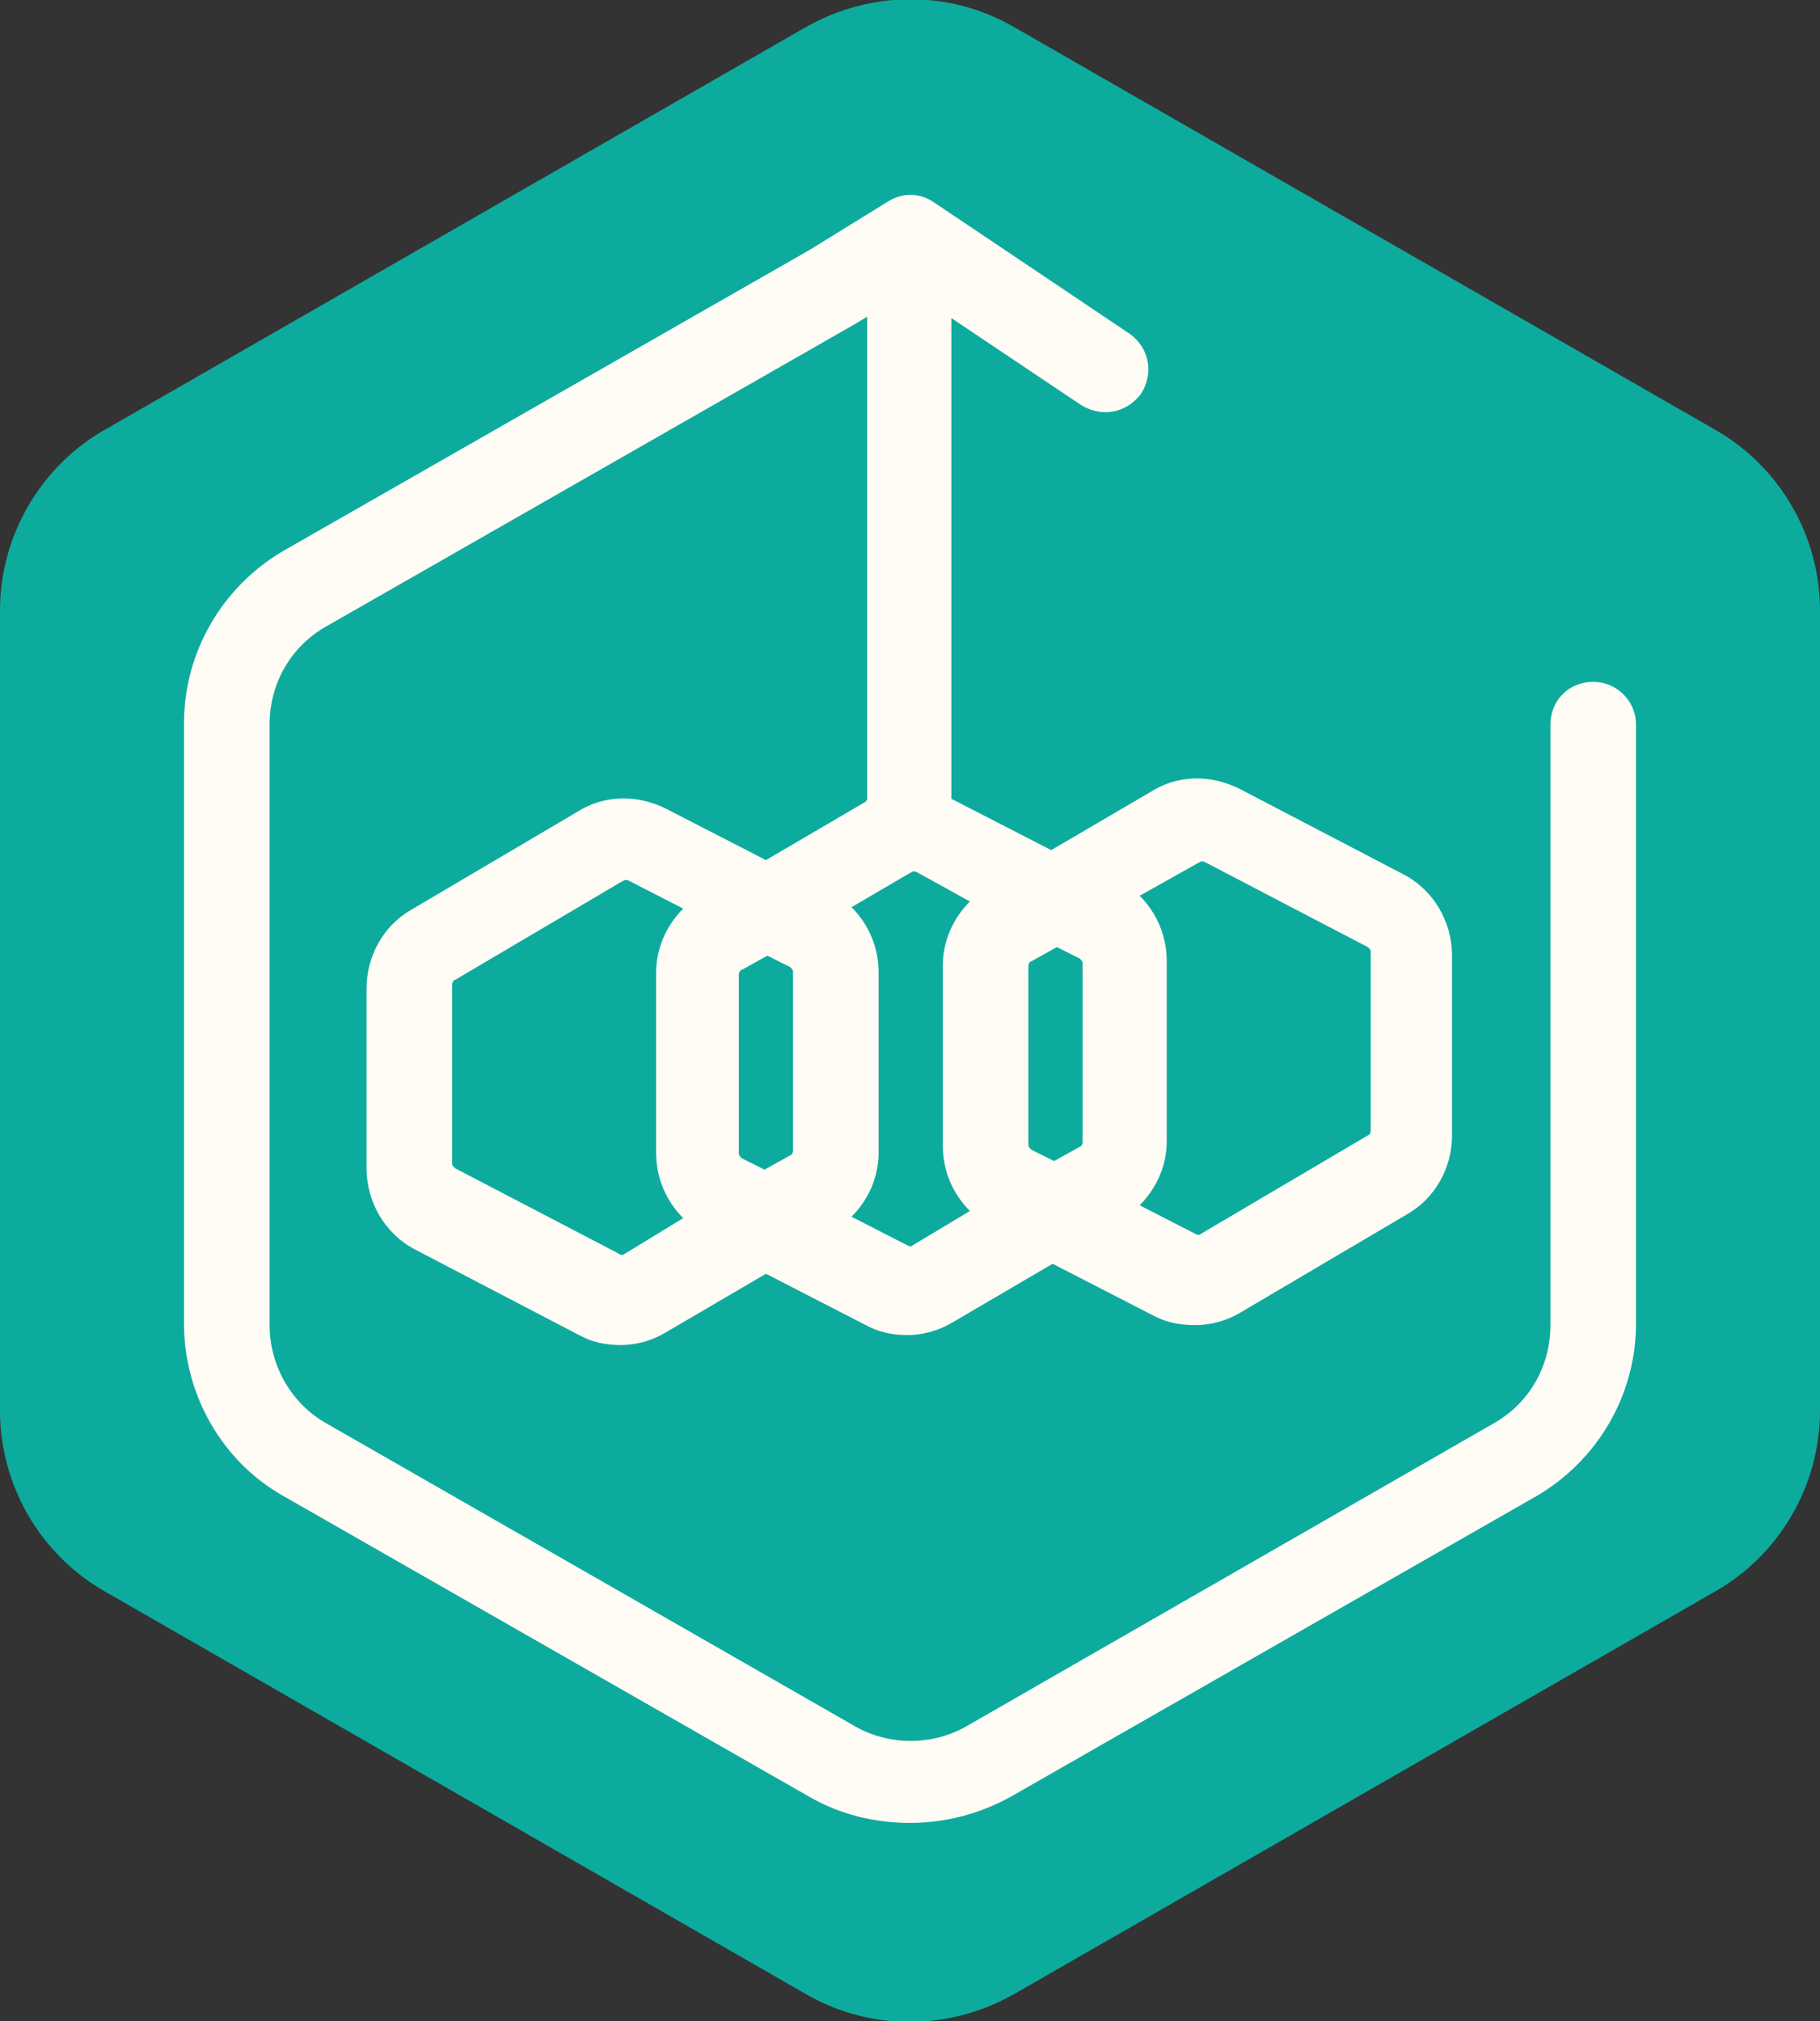 <?xml version="1.0" standalone="no"?>
<!DOCTYPE svg PUBLIC "-//W3C//DTD SVG 1.1//EN" "http://www.w3.org/Graphics/SVG/1.1/DTD/svg11.dtd">
<svg xmlns="http://www.w3.org/2000/svg" xmlns:xlink="http://www.w3.org/1999/xlink" version="1.1" x="0px" y="0px" viewBox="0 0 127.6 141.7" style="enable-background:new 0 0 127.6 141.7;" xml:space="preserve" width="127.6" height="141.7">
<rect x="0" y="0" width="127.6" height="141.7" fill="#333333" stroke="none"/>
<style type="text/css">
	.st0{fill:#0DAB9E;}
	.st1{fill:#FFFBF5;}
</style>
<g id="Calque_1">
	<g id="hexagone">
		<g>
			<g>
				<path id="SVGID_1_" class="st0" d="M0,42.8v56.1c0,5.2,2.8,10.1,7.4,12.7l49.1,28.2c4.5,2.6,10,2.6,14.6,0l49.1-28.2      c4.6-2.6,7.4-7.5,7.4-12.7V42.8c0-5.2-2.8-10.1-7.4-12.7L71.1,1.9c-4.5-2.6-10-2.6-14.6,0L7.4,30.1C2.8,32.7,0,37.6,0,42.8z"/>
			</g>
		</g>
	</g>
</g>
<g id="Calque_2">
	<g id="picto">
		<path class="st1" d="M111.7,47.8c-1.7,0-3,1.3-3,3v42.1c0,2.9-1.5,5.5-4,6.9L67.8,121c-2.4,1.4-5.5,1.4-7.9,0l-37-21.2    c-2.5-1.4-4-4.1-4-6.9V50.8c0-2.9,1.5-5.5,4-6.9l36.9-21.1l0,0l0,0l1-0.6v33.9c0,0-0.1,0-0.1,0.1l-7,4.1l-7-3.6    c-2-1-4.3-1-6.2,0.2l-11.7,6.9c-1.9,1.1-3.1,3.2-3.1,5.5v12.6c0,2.4,1.3,4.6,3.4,5.7l11.5,6c0.9,0.5,1.9,0.7,2.9,0.7    c1.1,0,2.2-0.3,3.2-0.9l7-4.1l7,3.6c0.9,0.5,1.9,0.7,2.9,0.7c1.1,0,2.2-0.3,3.2-0.9l7-4.1l7,3.6c0.9,0.5,1.9,0.7,3,0.7    S86,92.6,87,92l11.7-6.9c1.9-1.1,3.1-3.2,3.1-5.5V67c0-2.4-1.3-4.6-3.4-5.7l-11.5-6c-2-1-4.3-1-6.2,0.2l-7,4.1l-7-3.6l0,0V22.3    l9.1,6.1c0.5,0.3,1.1,0.5,1.7,0.5c1,0,1.9-0.5,2.5-1.3c0.9-1.4,0.6-3.2-0.8-4.2l-13.7-9.2c-1-0.7-2.2-0.7-3.2-0.1l-5.5,3.4    L19.9,38.6c-4.3,2.5-7,7.1-7,12.1v42.1c0,5,2.7,9.7,7,12.1L56.8,126c2.1,1.2,4.5,1.8,7,1.8c2.4,0,4.8-0.6,7-1.8l36.9-21.1    c4.3-2.5,7-7.1,7-12.1v-42C114.7,49.1,113.3,47.8,111.7,47.8z M55.4,67.8c0.1,0.1,0.2,0.2,0.2,0.3v12.6c0,0.1-0.1,0.3-0.2,0.3    l-1.8,1L52,81.2c-0.1-0.1-0.2-0.2-0.2-0.3V68.3c0-0.1,0.1-0.3,0.2-0.3l1.8-1L55.4,67.8z M43.8,87.9c-0.1,0.1-0.3,0.1-0.4,0    l-11.5-6c-0.1-0.1-0.2-0.2-0.2-0.3V69c0-0.1,0.1-0.3,0.2-0.3l11.7-6.9c0.1,0,0.1-0.1,0.2-0.1c0.1,0,0.1,0,0.2,0l3.9,2    c-1.2,1.2-1.9,2.8-1.9,4.5v12.6c0,1.8,0.7,3.4,1.9,4.6L43.8,87.9z M72.3,80.6c-0.1-0.1-0.2-0.2-0.2-0.3V67.7    c0-0.1,0.1-0.3,0.2-0.3l1.8-1l1.6,0.8c0.1,0.1,0.2,0.2,0.2,0.3v12.6c0,0.1-0.1,0.3-0.2,0.3l-1.8,1L72.3,80.6z M84,60.5    c0.1,0,0.1-0.1,0.2-0.1s0.1,0,0.2,0l11.5,6c0.1,0.1,0.2,0.2,0.2,0.3v12.6c0,0.1-0.1,0.3-0.2,0.3l-11.7,6.9c-0.1,0.1-0.2,0.1-0.4,0    l-3.9-2c1.2-1.2,1.9-2.8,1.9-4.5V67.4c0-1.8-0.7-3.4-1.9-4.6L84,60.5z M68,63.2c-1.2,1.2-1.9,2.8-1.9,4.5v12.6    c0,1.8,0.7,3.4,1.9,4.6l-4,2.4c-0.1,0.1-0.2,0.1-0.4,0l-3.9-2c1.2-1.2,1.9-2.8,1.9-4.5V68.2c0-1.8-0.7-3.4-1.9-4.6l4.1-2.4    c0.1,0,0.1-0.1,0.2-0.1s0.1,0,0.2,0L68,63.2z"/>
	</g>
</g>
</svg>